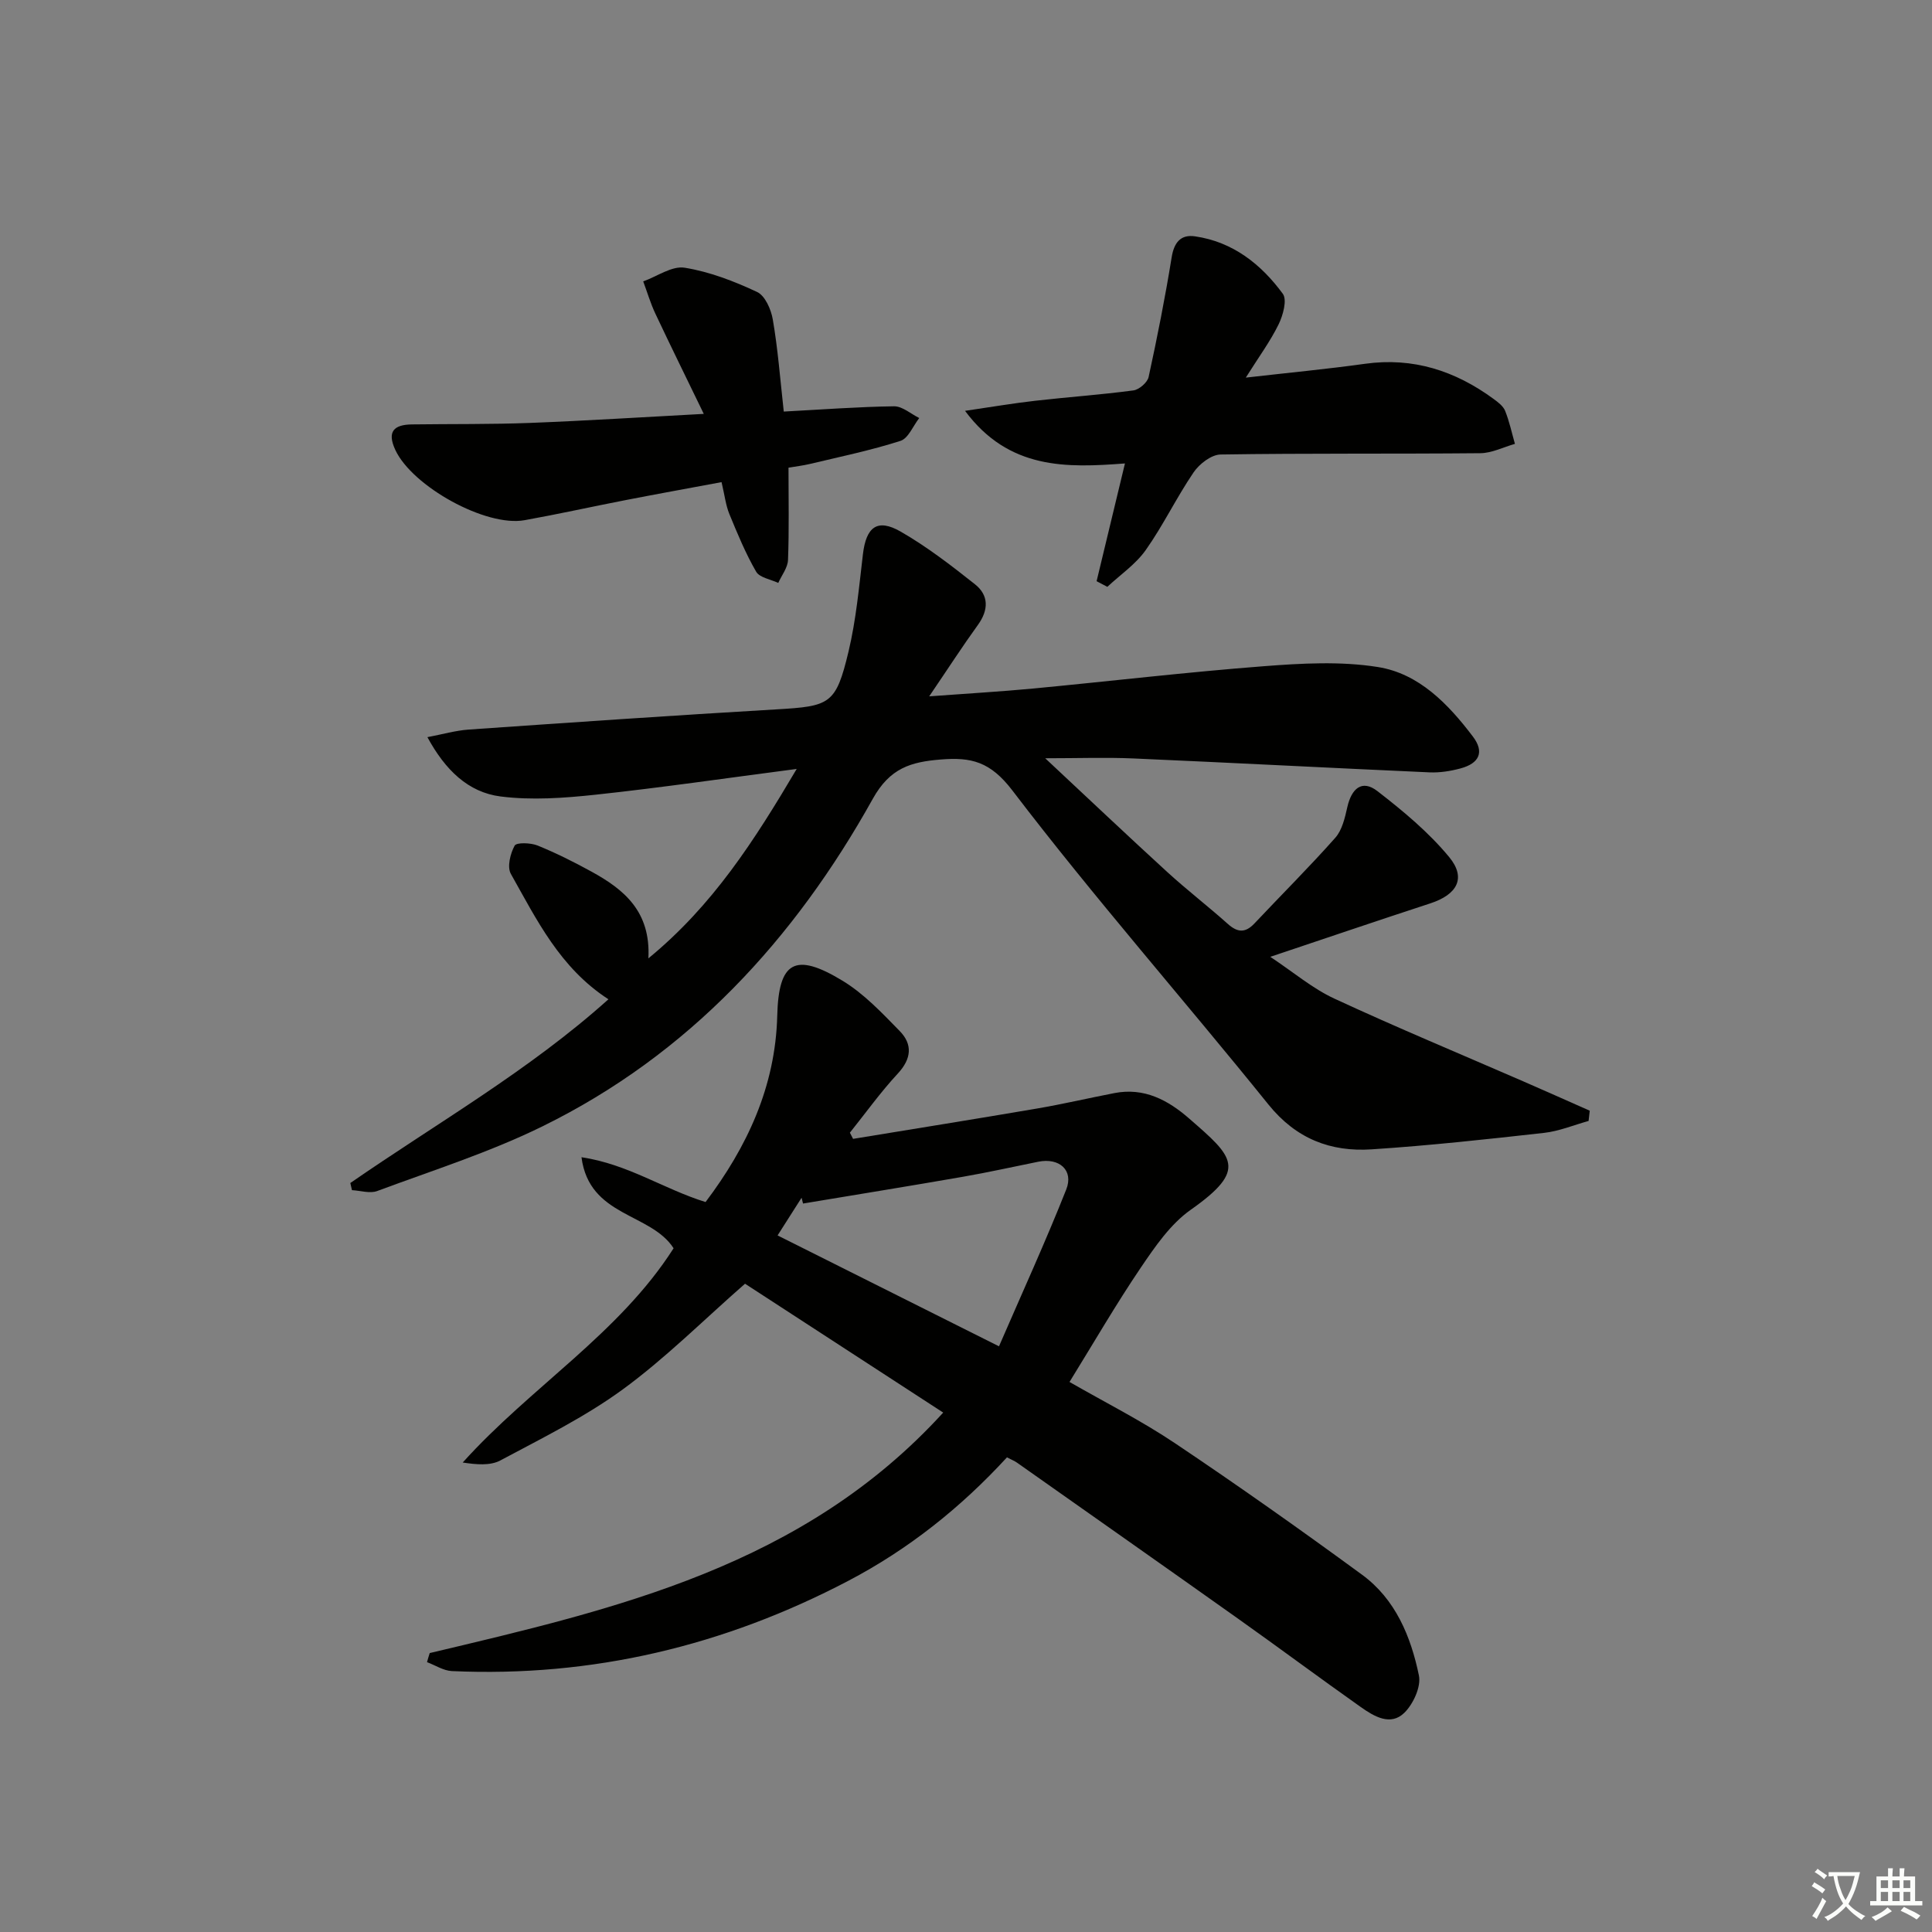 <svg enable-background="new 0 0 400 400" viewBox="0 0 400 400" xmlns="http://www.w3.org/2000/svg"><rect x="0" y="0" width="400" height="400" fill="#808080" stroke="none"/><path d="m377.9 391.2c-.2.3-.4.5-.6.8-.7-.6-1.4-1-2.2-1.5.2-.3.4-.5.5-.8.6.4 1.4.8 2.3 1.5zm-1.8 6.1c-.2-.2-.5-.4-.9-.6.4-.6.8-1.2 1.2-1.9s.7-1.3.9-1.9c.3.3.5.5.8.7-.7 1.3-1.4 2.6-2 3.7zm2.2-9c-.3.3-.5.5-.6.8-.6-.6-1.3-1.1-2-1.5.3-.3.5-.5.6-.7.6.5 1.3.9 2 1.4zm.3.2v-.9h2 4.5c-.3 1.3-.6 2.5-1 3.6s-.9 2.1-1.4 3c.4.5 1 1 1.6 1.4s1.2.8 1.9 1.1c-.3.2-.5.4-.8.8-.4-.3-1-.7-1.6-1.2s-1.2-1.1-1.6-1.6c-.5.6-1.1 1.1-1.7 1.6s-1.4.9-2.1 1.4c-.1-.3-.3-.5-.7-.8.6-.2 1.2-.5 1.9-1s1.4-1.1 2-1.8c-.5-.8-.9-1.6-1.2-2.5s-.6-2-.8-3.2c-.4.1-.7.1-1 .1zm2.5 2.7c.3 1 .7 1.7 1 2.2.3-.5.6-1.1 1-2s.6-1.9.9-3h-3.2-.4c.1.9.3 1.8.7 2.8z" fill="#fbfcfa"/><path d="m396.5 388.5v1.5 3.6h1.5v.9c-.4 0-1 0-1.7 0h-7.9c-.5 0-.9 0-1.2 0v-.9h1.3v-3.5c0-.7 0-1.2 0-1.6h2.4c0-.8 0-1.4 0-1.7h1c0 .3-.1.8-.1 1.7h1.5c0-.8 0-1.4 0-1.7h1c0 .3-.1.9-.1 1.7zm-8.2 9.2c-.2-.3-.5-.5-.8-.8.8-.3 1.4-.6 1.9-.9s1-.7 1.4-1.1c.3.3.6.5.9.8-1.6 1-2.8 1.6-3.4 2zm2.6-6.8v-1.6h-1.5v1.6zm0 2.7v-1.9h-1.5v1.9zm2.4-2.7v-1.6h-1.5v1.6zm0 2.7v-1.9h-1.5v1.9zm.2 2 .7-.8c.4.2.9.5 1.6.8s1.3.7 1.8 1c-.3.3-.5.6-.8.8-.4-.3-1.5-1-3.3-1.8zm2-4.7v-1.6h-1.4v1.6zm0 2.7v-1.9h-1.4v1.9z" fill="#fbfcfa"/><g fill="#010100"><path d="m72.53 244.93c17.93-12.4 36.99-23.27 53.44-38.04-10.06-6.52-14.86-16.49-20.2-25.96-.81-1.43-.12-4.2.78-5.85.39-.7 3.31-.6 4.74-.03 3.84 1.56 7.57 3.43 11.21 5.43 6.66 3.66 12.26 8.2 11.74 17.94 13.37-10.98 21.9-24.33 30.71-39.22-14.7 1.92-28.12 3.88-41.6 5.33-6.53.7-13.25 1.19-19.71.37-6.7-.85-11.47-5.48-15.15-12.28 3.21-.61 5.86-1.38 8.54-1.57 21.23-1.47 42.45-2.94 63.69-4.18 11.18-.65 12.34-1.05 14.96-11.98 1.57-6.58 2.18-13.41 2.98-20.15.67-5.64 2.97-7.46 7.81-4.68 5.43 3.12 10.46 7 15.39 10.91 2.89 2.29 2.84 5.32.6 8.42-3.2 4.43-6.17 9.03-10.08 14.78 7.96-.59 14.77-.98 21.56-1.62 15.88-1.51 31.73-3.39 47.62-4.61 7.87-.61 15.99-1.07 23.71.16 8.52 1.35 14.58 7.67 19.68 14.4 2.41 3.18 1.36 5.54-2.59 6.6-2.05.55-4.26.9-6.38.81-20.43-.91-40.85-1.99-61.28-2.88-5.73-.25-11.48-.04-18.3-.04 8.84 8.26 17.01 16 25.31 23.59 4.05 3.7 8.42 7.06 12.51 10.72 2.02 1.8 3.62 1.88 5.5-.11 5.57-5.92 11.35-11.66 16.74-17.74 1.42-1.6 1.99-4.14 2.49-6.35.85-3.75 2.97-5.83 6.24-3.3 5.31 4.11 10.6 8.5 14.85 13.65 3.59 4.35 1.64 7.77-3.9 9.58-10.68 3.49-21.33 7.11-33.14 11.07 4.83 3.21 8.75 6.56 13.26 8.65 12.93 5.99 26.1 11.47 39.18 17.16 4.58 1.99 9.14 4.03 13.7 6.05-.08.71-.16 1.42-.24 2.12-3.07.85-6.09 2.12-9.22 2.47-11.88 1.33-23.77 2.63-35.69 3.41-8.51.56-15.65-2.18-21.39-9.3-17.54-21.76-36.04-42.77-52.98-64.98-4.59-6.02-8.55-6.95-14.88-6.43-6.17.5-10.49 1.76-14.04 8.14-16.2 29.09-38.11 52.94-68.41 67.82-10.95 5.38-22.73 9.11-34.2 13.38-1.51.56-3.47-.09-5.22-.18-.11-.48-.22-.98-.34-1.48z"/><path d="m88.97 342.25c38.58-9.15 77.31-17.97 106.31-49.79-14.11-9.17-27.81-18.08-41.03-26.68-8.72 7.64-16.51 15.45-25.31 21.88-7.85 5.73-16.73 10.1-25.35 14.71-2.12 1.13-4.99.85-7.79.43 14.11-15.68 32.38-26.67 43.66-44.36-4.75-7.38-17.47-6.46-19.07-18.85 9.66 1.45 16.99 6.58 25.69 9.28 8.57-11.36 14.47-23.88 14.84-38.57.28-11.19 3.63-13.25 13.5-7.26 4.44 2.69 8.19 6.67 11.87 10.44 2.68 2.75 2.43 5.73-.41 8.79-3.56 3.84-6.64 8.14-9.92 12.24.22.43.44.85.66 1.28 12.67-2.08 25.36-4.11 38.02-6.27 5.39-.92 10.73-2.17 16.1-3.21 6.13-1.19 11.06 1.43 15.45 5.26 9.23 8.02 12.21 10.54.33 18.91-4.19 2.95-7.38 7.62-10.33 11.97-5.12 7.56-9.7 15.48-14.76 23.67 7.29 4.19 14.84 7.99 21.82 12.67 13.11 8.79 26.01 17.91 38.75 27.24 6.91 5.06 10.1 12.78 11.77 20.85.48 2.33-1.16 5.9-3 7.72-2.87 2.83-6.29.76-9.03-1.17-8.56-6.05-16.97-12.31-25.51-18.37-15.2-10.79-30.45-21.5-45.68-32.24-.53-.37-1.16-.61-2.07-1.09-9.51 10.36-20.38 19.03-32.86 25.57-25.7 13.47-53.01 19.99-82.06 18.68-1.74-.08-3.44-1.21-5.15-1.85.17-.64.36-1.26.56-1.88zm117.86-63.51c4.85-11.19 9.66-21.71 13.92-32.46 1.59-4-1.44-6.63-5.77-5.76-5.21 1.05-10.4 2.21-15.63 3.12-11.02 1.92-22.06 3.7-33.09 5.54-.1-.4-.2-.8-.3-1.2-1.58 2.48-3.16 4.96-4.97 7.8 15.02 7.52 29.66 14.86 45.84 22.96z"/><path d="m257.93 78.18c9-1.03 16.86-1.77 24.67-2.86 9.97-1.39 18.68 1.45 26.61 7.26.93.68 2.01 1.49 2.41 2.48.88 2.2 1.38 4.55 2.03 6.84-2.39.67-4.77 1.91-7.16 1.93-17.92.17-35.85-.01-53.78.27-1.92.03-4.4 1.95-5.59 3.7-3.54 5.2-6.28 10.95-9.91 16.09-2.08 2.94-5.26 5.1-7.95 7.61-.74-.39-1.48-.78-2.22-1.17 1.89-7.84 3.77-15.68 5.87-24.38-12.06.92-24.03 1.33-33.11-10.89 5.41-.79 9.97-1.57 14.56-2.09 6.76-.77 13.56-1.24 20.3-2.14 1.19-.16 2.9-1.64 3.15-2.78 1.79-8.22 3.43-16.48 4.77-24.78.5-3.11 1.91-4.76 4.82-4.34 7.84 1.13 13.69 5.76 18.19 11.89.93 1.26.05 4.46-.87 6.34-1.72 3.51-4.08 6.71-6.79 11.02z"/><path d="m162.27 85.21c7.94-.42 15.38-.99 22.83-1.09 1.73-.02 3.48 1.57 5.22 2.43-1.28 1.63-2.25 4.2-3.89 4.73-6.12 1.96-12.45 3.27-18.72 4.77-1.42.34-2.89.51-4.46.78 0 6.59.14 12.85-.1 19.1-.06 1.61-1.31 3.17-2.02 4.76-1.57-.75-3.86-1.09-4.58-2.33-2.19-3.79-3.88-7.89-5.55-11.95-.74-1.81-.96-3.84-1.61-6.59-6.65 1.24-13.23 2.43-19.81 3.71-7 1.36-13.96 2.91-20.97 4.17-8.04 1.45-23.25-7.01-26.76-14.54-1.79-3.85-.26-5.24 3.44-5.29 8.16-.11 16.32 0 24.47-.31 11.61-.45 23.21-1.19 35.95-1.87-3.5-7.23-6.83-13.98-10.04-20.79-1-2.13-1.67-4.42-2.5-6.64 2.88-1.03 5.94-3.26 8.59-2.83 5.15.83 10.23 2.79 14.99 5.02 1.65.77 2.9 3.62 3.25 5.7 1.04 6.02 1.51 12.16 2.27 19.06z"/></g></svg>
